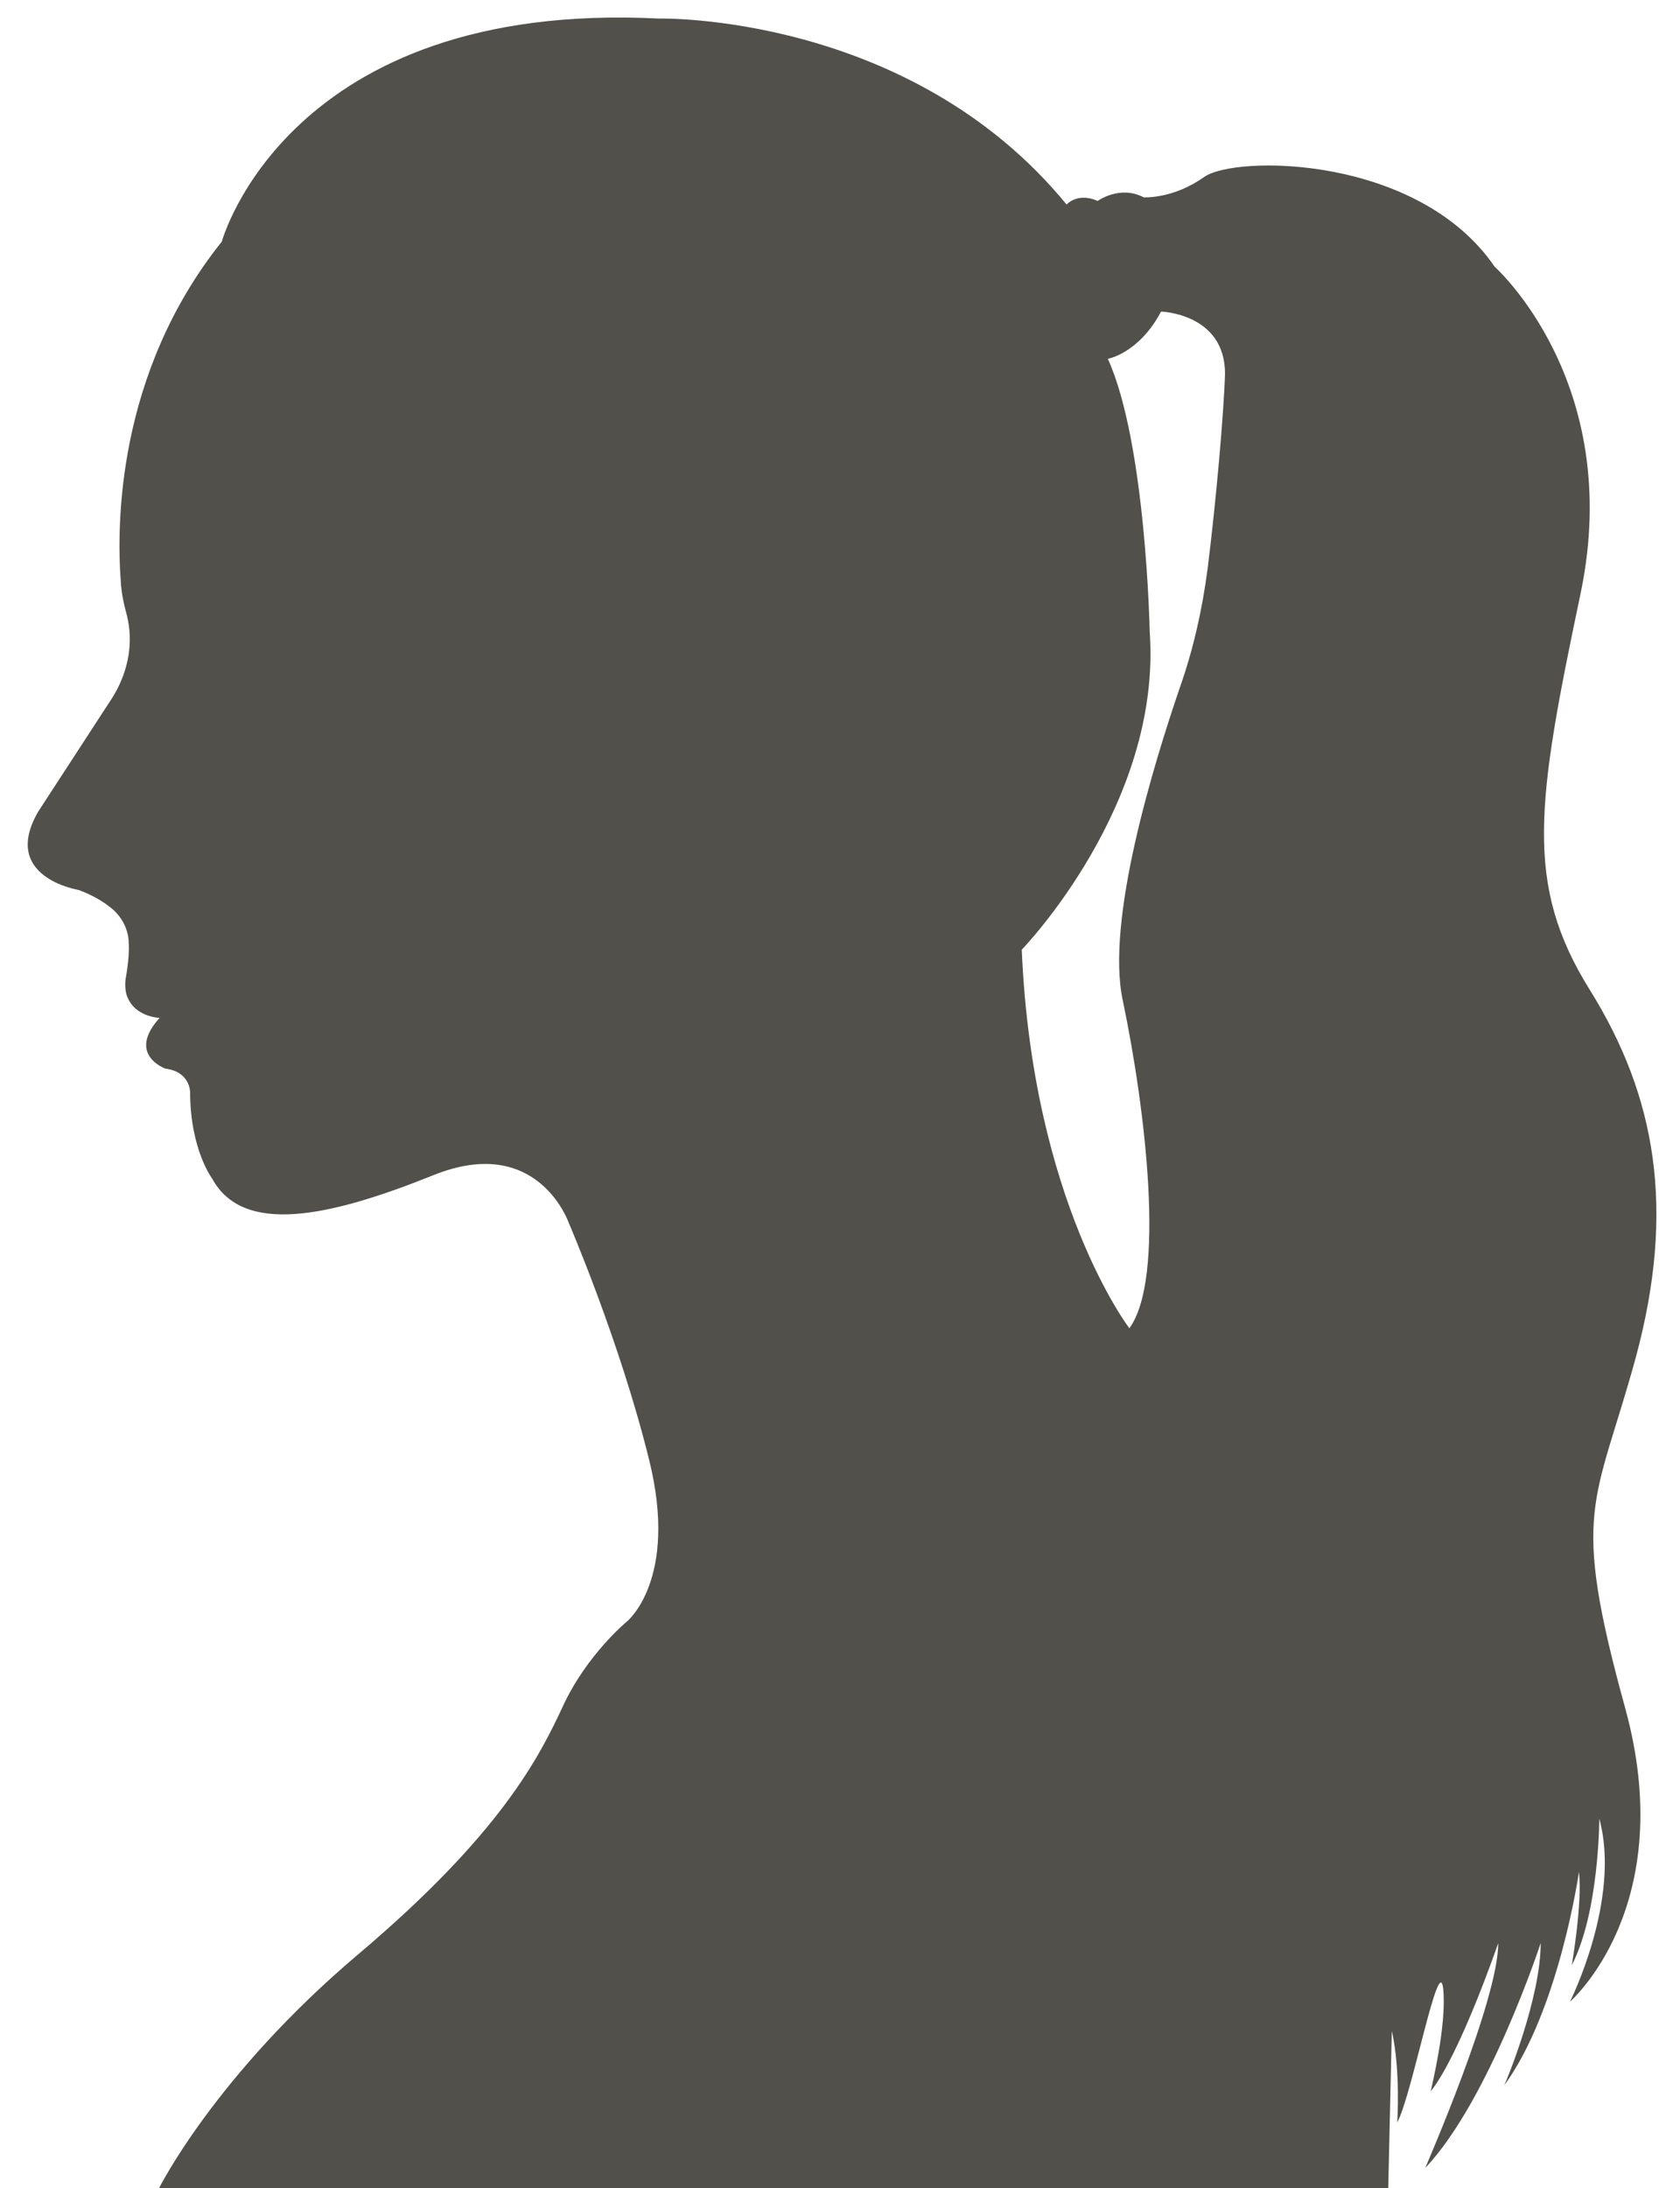 <?xml version="1.0" encoding="UTF-8" standalone="no"?><svg xmlns="http://www.w3.org/2000/svg" xmlns:xlink="http://www.w3.org/1999/xlink" fill="#51504a" height="365.9" preserveAspectRatio="xMidYMid meet" version="1" viewBox="-4.6 -2.9 281.0 365.9" width="281" zoomAndPan="magnify"><g id="change1_1"><path d="M269,224.1c6.7-24.8,3.4-43.7-7.7-61.5c-11-17.7-8.9-31.2-1.5-66.4c7.3-35.2-14.4-54.5-14.4-54.5 c-12.8-18.7-43.4-18.7-48.6-15c-5.2,3.7-10.1,3.4-10.1,3.4c-4-2.1-7.7,0.6-7.7,0.6c-3.4-1.5-5.2,0.6-5.2,0.6 C147.5-0.8,105.6,0.2,105.6,0.2C43.5-2.9,32.5,37.5,32.5,37.5c-17.6,22-17.6,47.4-16.9,56.8c0.1,1.9,0.5,3.8,1,5.6 c0.1,0.3,0.1,0.6,0.2,0.9c0.9,4.5-0.2,9.2-2.7,13.1L1.8,132.8c-6.4,11,6.7,13.1,6.7,13.1c2.5,0.9,4.4,2.1,5.7,3.2 c1.5,1.3,2.5,3.1,2.7,5.1c0.2,2.4-0.2,4.8-0.4,6.1c-0.2,0.9-0.2,1.9,0,2.9c1.1,4,5.6,4.1,5.6,4.1c-5.6,6.2,1,8.5,1,8.5 c4.1,0.5,4.1,3.9,4.1,3.9c0,9.6,3.7,14.5,3.7,14.5c5.2,9.5,19.6,6.4,37-0.6c17.4-7,22.6,7.9,22.6,7.9s8.6,19.9,13.5,39.8 c4.9,19.9-3.7,26.9-3.7,26.9s-6.7,5.5-10.7,14.1c-4,8.6-10.4,21.4-34.3,41.6c-23.9,20.2-33.3,39.1-33.3,39.1h205.6l0.6-26.3 c1.5,6.7,0.9,15.3,0.9,15.3c2.5-4.6,7-28.8,7.7-22.3c0.6,6.2-2,16.5-2.1,17.1c4.9-6.1,11.3-24.8,11.3-24.8 c0,9.6-11.9,36.8-12.2,37.6c10.7-11.3,19.3-37.6,19.3-37.6c0,9.2-5.7,23-6.1,23.8c9.2-12.6,12.5-35.7,12.5-35.7 c0.6,5.2-1.2,15.6-1.2,15.6c4.6-8.9,4.6-24.5,4.6-24.5c3.7,13.5-4.9,30.6-4.9,30.6s18.4-15.9,9.2-49.2 C258,249.2,262.2,248.9,269,224.1z M197.4,92.1c-0.9,6.9-2.4,13.6-4.7,20.1c-4.3,12.6-12.4,38.8-9.5,52.2 c3.8,18.1,7.2,46.5,1.1,54.8c0,0-16.2-21.1-18-63.3c0,0,23.5-24.2,21.4-53.2c0,0-0.6-31.5-7-45.6c0,0,5.2-0.9,8.9-7.9 c0,0,10.7,0.3,10.7,10.4C200.1,66.2,198.8,80.9,197.4,92.1z"/></g></svg>